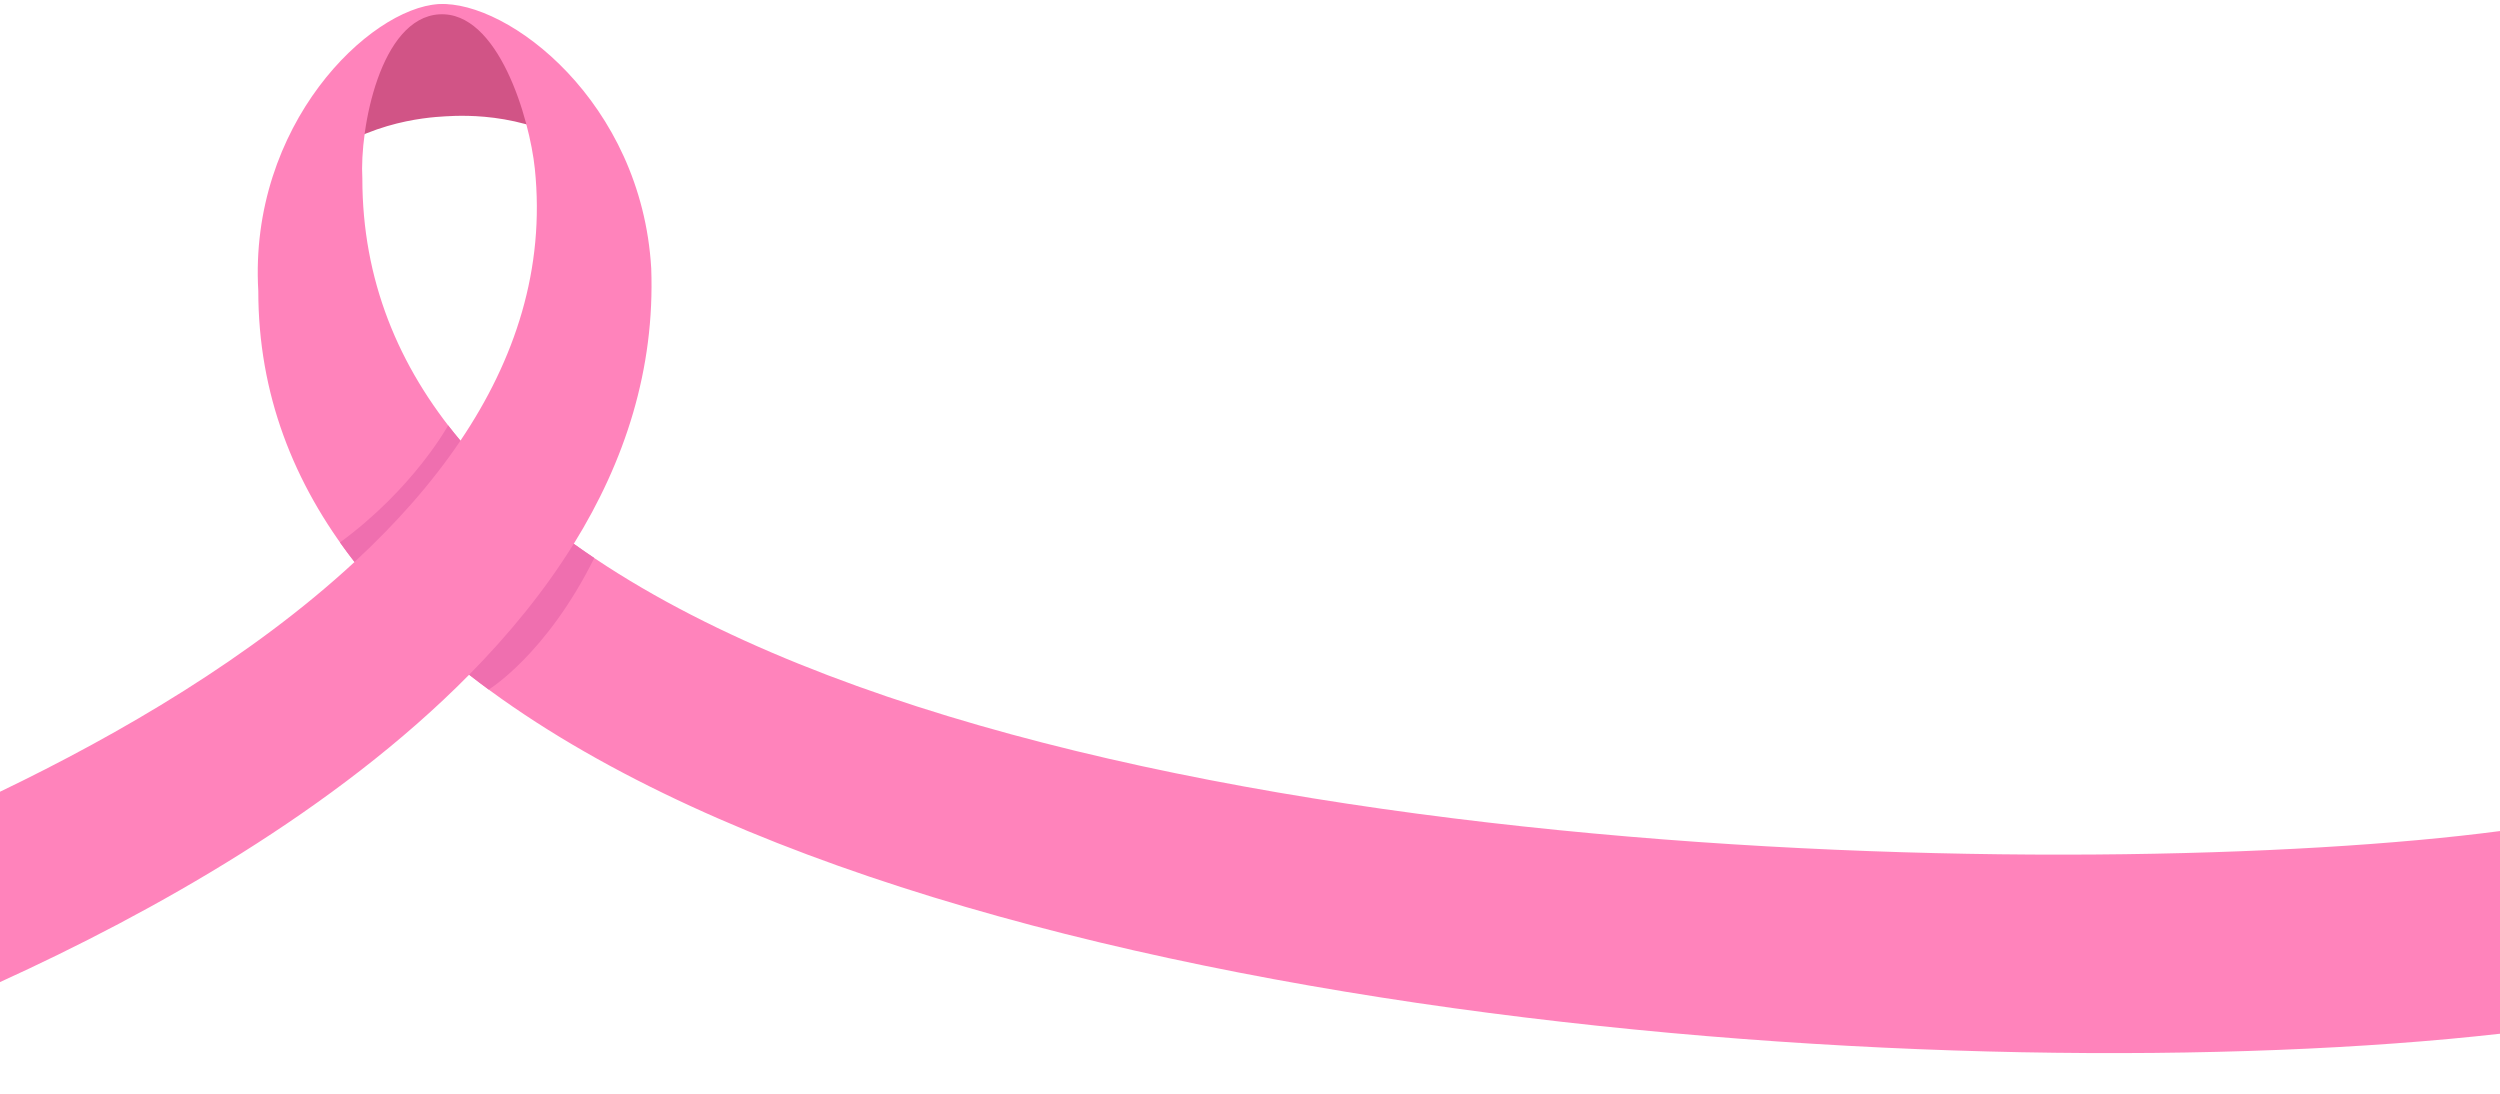 <?xml version="1.0" encoding="UTF-8"?><svg xmlns="http://www.w3.org/2000/svg" xmlns:xlink="http://www.w3.org/1999/xlink" height="437.5" preserveAspectRatio="xMidYMid meet" version="1.0" viewBox="0.0 -1.6 1000.0 437.5" width="1000.0" zoomAndPan="magnify"><g><g id="change1_1"><path d="M175.503,0.305c32.59-1.897,62.211,61.103,62.211,61.103c-24.292-18.294-51.897-16.923-59.614-16.473 c-7.716,0.449-35.294,2.289-57.3,23.277C120.8,68.212,142.914,2.202,175.503,0.305z" fill="#D15486"/></g><g id="change2_1"><path d="M229.506,215.923c20.486-33.061,32.476-69.813,30.984-110.208C256.624,39.2,203.31-1.506,175.521,0.043 c0-0.002,0-0.006,0-0.008c-27.76,1.62-76.08,48.25-72.2,114.83c0,40.838,13.916,76.799,38.496,108.327 C100.695,261.251,48.074,291.988,0,315.095v76.14c60.681-27.646,134.197-68.739,187.657-122.94 C366.956,408.357,786.997,435.93,1000,411.895v-81.07C839.7,351.964,412.104,346.907,229.506,215.923z M175.689,4.131 c0,0,0,0.004,0,0.004c23.65-1.38,36.17,41.79,38.24,61.71c4.16,40.127-7.926,76.44-29.755,108.82 c-24.97-29.774-39.235-64.479-39.235-104.81C143.781,49.885,152.094,5.595,175.689,4.131z" fill="#FF83BB"/></g><g id="change3_1"><path d="M184.18,174.665c-11.66,17.31-26.12,33.49-42.38,48.52c-2-2.58-3.94-5.18-5.8-7.82 c29.478-21.592,43.26-46.81,43.26-46.81C180.84,170.615,182.48,172.655,184.18,174.665z M229.5,215.915 c-11.54,18.64-25.79,36.1-41.85,52.38c2.56,2,5.17,3.98,7.83,5.93c0,0,23.085-14.061,42.23-52.61 C234.92,219.745,232.18,217.845,229.5,215.915z" fill="#EF6FAF"/></g></g></svg>